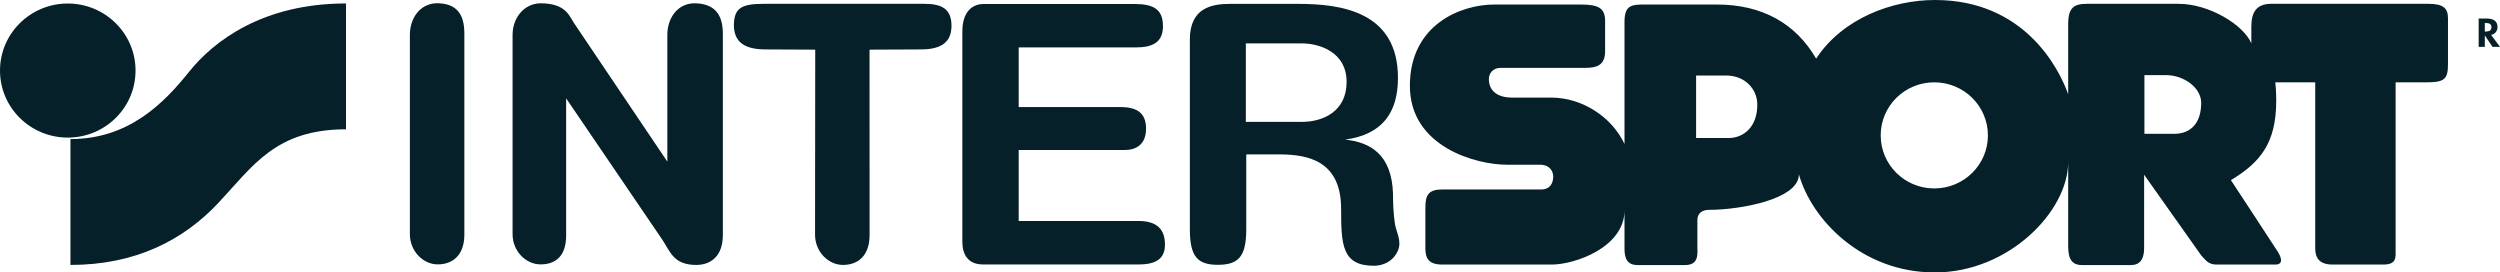 <svg xmlns="http://www.w3.org/2000/svg" width="312" height="34" viewBox="0 0 312 34" fill="none"><path d="M8.461 17.171C13.125 17.171 16.916 13.429 16.916 8.809C16.916 4.189 13.125 0.439 8.461 0.439C3.783 0.439 0 4.189 0 8.809C0 13.429 3.783 17.171 8.461 17.171Z" fill="#052029"></path><path d="M43.18 16.137V0.432C32.816 0.432 26.678 5.104 23.587 8.972C20.421 12.915 16.043 17.357 8.792 17.357V33.063C16.938 33.063 22.91 29.945 27.235 25.34C31.552 20.742 34.373 16.137 43.18 16.137Z" fill="#052029"></path><path d="M54.469 0.402C52.311 0.484 51.153 2.373 51.153 4.345V29.224C51.153 31.351 52.807 32.996 54.635 32.996C56.463 32.996 57.952 31.887 57.952 29.268V4.181C57.952 1.726 56.959 0.402 54.469 0.402Z" fill="#052029"></path><path d="M70.655 12.276V29.387C70.655 32.014 69.287 32.996 67.466 32.996C65.639 32.996 63.969 31.359 63.969 29.224V4.345C63.969 2.373 65.255 0.484 67.421 0.409C70.828 0.409 71.069 2.172 71.821 3.154L83.284 20.169V4.345C83.284 2.373 84.434 0.484 86.601 0.409C89.09 0.409 90.211 1.719 90.211 4.181V29.335C90.211 31.954 88.722 33.063 86.894 33.063C84.028 33.063 83.645 31.381 82.652 29.908" fill="#052029"></path><path d="M108.518 6.197L108.525 29.328C108.525 31.962 107.029 33.063 105.208 33.063C103.381 33.063 101.719 31.426 101.719 29.291L101.741 6.197L95.581 6.168C93.076 6.168 91.662 5.379 91.587 3.251C91.587 0.945 92.565 0.476 95.386 0.476H115.279C117.265 0.476 118.747 0.915 118.747 3.207C118.747 5.186 117.581 6.168 114.918 6.168" fill="#052029"></path><path d="M145.139 3.266C145.139 1.109 143.891 0.498 141.582 0.498H122.778C121.161 0.498 120.101 1.667 120.101 3.943V30.176C120.101 31.709 120.778 33.003 122.65 33.003H142.146C144.477 33.003 145.387 32.118 145.387 30.533C145.387 28.621 144.395 27.579 142.086 27.579H127.133V18.719H140.401C141.627 18.719 143.101 18.146 143.026 15.884C142.958 14.158 141.965 13.362 139.837 13.362H127.133V5.915H141.77C143.62 5.915 145.139 5.438 145.139 3.266Z" fill="#052029"></path><path d="M162.513 15.207H155.481V5.416H162.453C164.65 5.416 168.057 6.473 168.057 10.222C168.057 13.95 165.048 15.207 162.513 15.207ZM174.096 27.989C173.893 26.791 173.848 25.154 173.848 24.232C173.72 19.224 170.945 17.736 167.869 17.424C172.502 16.792 174.465 14.076 174.465 9.716C174.465 1.354 167.199 0.484 162.01 0.484H153.488C151.239 0.484 148.494 0.975 148.494 4.925V28.606C148.494 31.999 149.434 33.048 151.984 33.048C154.541 33.048 155.534 32.051 155.534 28.606V19.269H159.836C163.236 19.306 167.372 20.065 167.372 26.077C167.372 30.578 167.493 33.167 171.479 33.167C172.539 33.167 173.863 32.676 174.465 31.262C174.969 30.087 174.269 29.015 174.096 27.989Z" fill="#052029"></path><path d="M241.397 23.517C237.704 23.517 234.711 20.556 234.711 16.896C234.711 13.235 237.704 10.274 241.397 10.274C245.09 10.274 248.091 13.235 248.091 16.896C248.091 20.556 245.09 23.517 241.397 23.517ZM271.325 16.702H267.624V9.374H270.309C272.551 9.374 274.709 10.944 274.709 12.834C274.709 15.244 273.513 16.702 271.325 16.702ZM215.734 17.223H211.673V9.426H215.411C217.818 9.426 219.277 11.152 219.307 12.96C219.367 15.847 217.577 17.231 215.734 17.223ZM303.072 0.476H283.464C281.651 0.476 280.967 1.466 280.967 3.318V5.416C280.034 3.14 275.74 0.476 271.874 0.476H260.479C258.854 0.476 258.11 0.915 258.11 3.013V11.762C256.929 8.437 252.574 0 241.48 0C236.2 0 229.95 2.269 226.655 7.321C224.106 2.931 219.924 0.565 214.268 0.565H205.415C203.678 0.565 202.738 0.565 202.738 2.73V17.975C201.158 14.582 197.443 12.179 193.592 12.179H188.725C186.484 12.179 185.807 10.989 185.807 9.873C185.807 9.263 186.198 8.467 187.349 8.467H197.886C199.255 8.467 200.316 8.147 200.316 6.421V2.611C200.316 1.071 199.564 0.565 197.322 0.565H186.484C182.317 0.565 175.954 3.065 175.954 10.713C175.954 18.347 184.243 20.556 188.041 20.556H192.155C193.524 20.556 193.84 21.479 193.84 22.037C193.84 22.84 193.464 23.644 192.343 23.644H180.016C178.263 23.644 177.887 24.336 177.887 25.928V30.987C177.887 32.281 178.323 33.018 180.016 33.018H193.644C196.57 33.018 202.738 30.853 202.738 26.233V31.046C202.738 32.214 203.053 33.078 204.362 33.078H210.289C211.831 33.078 211.891 32.028 211.831 30.92V27.468C211.831 26.582 212.455 26.188 213.328 26.188C217.073 26.188 224.504 24.901 224.504 21.762C226.091 27.386 232.327 34 241.48 34C250.633 34 258.11 26.419 258.11 20.207V30.436C258.11 31.537 258.11 33.078 259.787 33.078H265.954C267.015 33.078 267.587 32.4 267.587 30.987V21.806L274.732 31.902C275.236 32.4 275.559 33.018 276.612 33.018H283.961C284.946 33.018 284.773 32.214 284.269 31.418C283.765 30.615 278.417 22.483 278.417 22.483C282.088 20.266 284.073 17.863 284.073 12.558C284.073 11.636 284.013 10.654 283.961 10.274H288.94V30.987C288.94 32.095 289.376 33.018 291.113 33.018H297.416C299.154 33.018 298.973 32.095 298.973 31.046V10.274H302.832C305.133 10.274 305.509 9.85 305.509 7.938V2.277C305.509 1.042 304.945 0.476 303.072 0.476Z" fill="#052029"></path><path d="M310.105 3.936H310.21C310.631 3.936 310.932 3.817 310.932 3.4C310.932 2.961 310.616 2.872 310.21 2.872H310.105V3.936ZM312 5.848H311.067L310.112 4.427H310.105V5.848H309.337V2.314H310.383C311.15 2.314 311.692 2.626 311.692 3.378C311.692 3.817 311.406 4.278 310.887 4.352" fill="#052029"></path></svg>